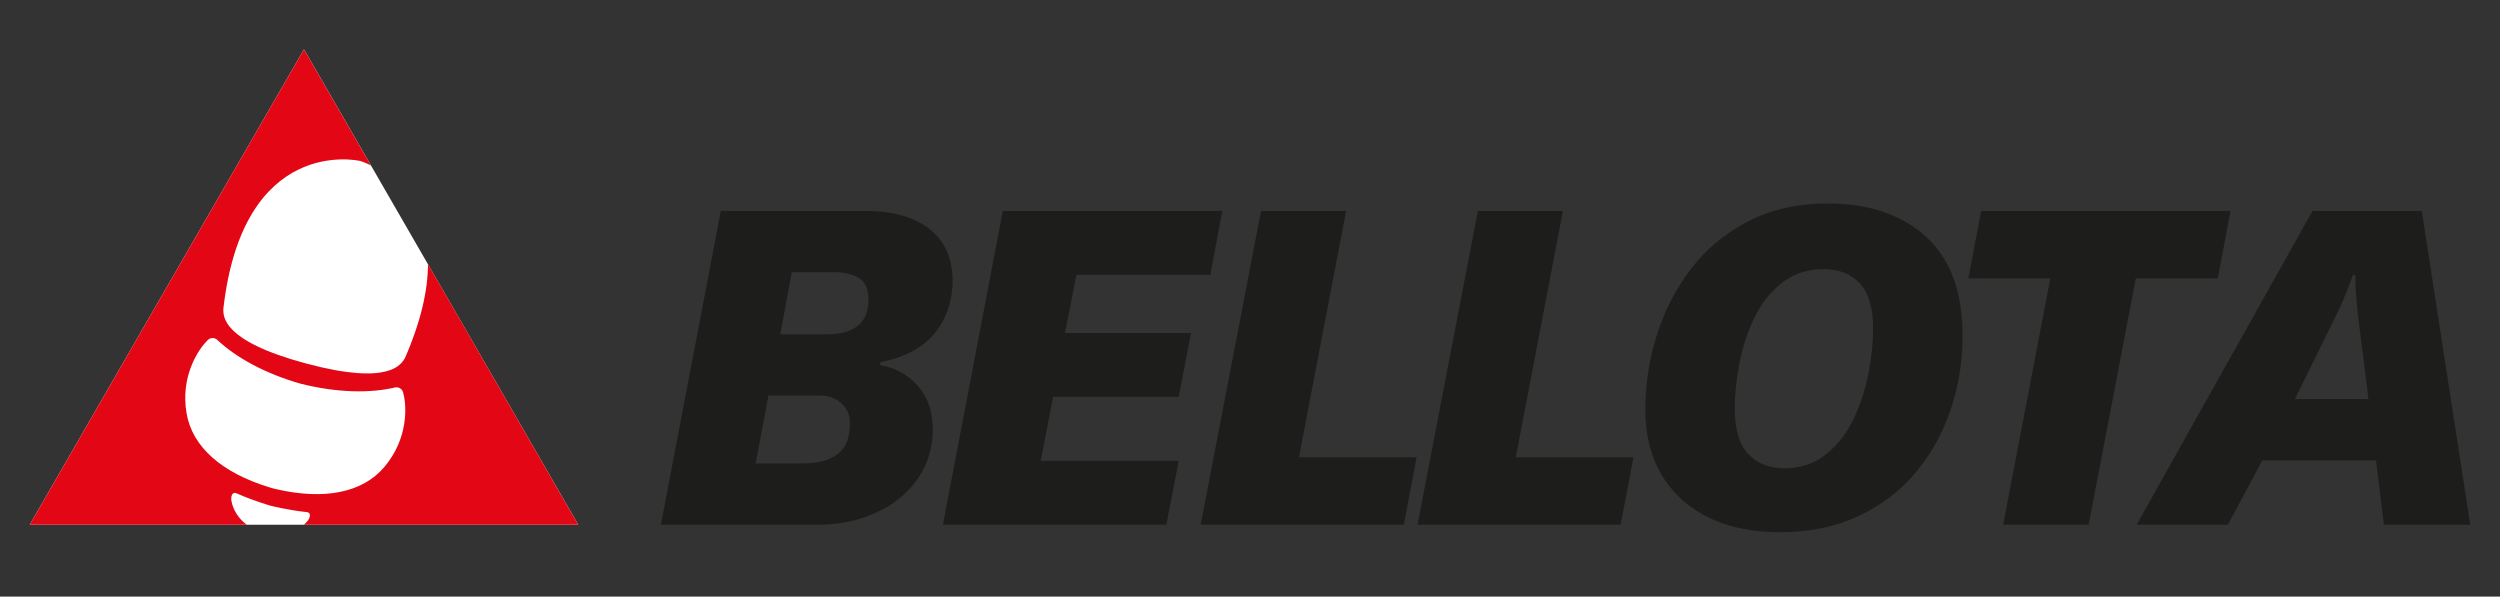 <svg xmlns="http://www.w3.org/2000/svg" xmlns:xlink="http://www.w3.org/1999/xlink" width="1056" zoomAndPan="magnify" viewBox="0 0 792 189" height="252" preserveAspectRatio="xMidYMid meet" version="1.2"><rect x="0" y="0" width="792" height="189" fill="#333333" stroke="none"/><defs><clipPath id="1fd7694a6a"><path d="M 9 15.055 L 183.801 15.055 L 183.801 166.812 L 9 166.812 Z M 9 15.055"></path></clipPath><clipPath id="730fbd5cc0"><path d="M 96.301 15.637 L 139.742 90.93 L 183.18 166.23 L 9.422 166.23 L 52.859 90.93 Z M 96.301 15.637"></path></clipPath><clipPath id="c7424ef06f"><path d="M 9 15.055 L 183.801 15.055 L 183.801 166.812 L 9 166.812 Z M 9 15.055"></path></clipPath><clipPath id="c829bb099e"><path d="M 121.887 147.789 C 114.961 156.145 102.719 158.461 87.598 154.988 L 86.395 154.703 L 85.211 154.344 C 70.379 149.789 60.93 141.66 59.109 130.957 C 57.129 119.527 62.57 110.852 65.91 107.641 C 66.418 107.152 67.195 106.973 67.93 107.172 C 68.211 107.242 68.508 107.383 68.707 107.562 C 74.707 113.262 84.094 118.395 95.277 121.566 C 106.547 124.41 117.242 124.66 125.289 122.719 C 125.547 122.66 125.875 122.699 126.152 122.77 C 126.891 122.969 127.465 123.508 127.664 124.184 C 128.957 128.641 129.328 138.863 121.895 147.777 M 139.762 90.93 L 135.582 83.688 C 135.555 91.656 133.523 101.441 128.293 113.43 C 127.18 115.141 123.945 122.383 96.988 115.16 C 70.031 107.938 70.848 100.059 70.734 98.02 C 76.922 42.953 113.262 50.762 114.168 51.012 C 114.336 51.051 115.629 51.469 117.508 52.414 L 96.301 15.637 L 52.859 90.93 L 9.422 166.23 L 78.195 166.23 C 74.18 163.324 73.461 159.438 73.312 158.652 C 73.113 157.598 73.391 155.547 74.984 156.305 C 80.684 158.809 85.797 160.23 85.797 160.23 C 85.797 160.23 90.93 161.566 97.117 162.23 C 98.879 162.371 98.082 164.289 97.387 165.098 C 97.215 165.285 96.848 165.715 96.281 166.23 L 183.18 166.23 Z M 139.762 90.93"></path></clipPath><clipPath id="51e6ff857f"><path d="M 209.367 64.453 L 782.578 64.453 L 782.578 169 L 209.367 169 Z M 209.367 64.453"></path></clipPath><clipPath id="1f86050096"><path d="M 752.711 145.844 L 716.691 145.844 L 705.801 166.223 L 676.902 166.223 L 732.598 66.832 L 767.227 66.832 L 782.574 166.234 L 755.219 166.234 Z M 746.992 99.766 C 746.434 94.742 746.156 90.504 746.156 87.062 L 745.461 87.062 L 744.754 88.883 C 742.992 93.637 741.492 97.168 740.289 99.488 L 727.02 126.434 L 750.336 126.434 Z M 649.539 88.188 L 623.574 88.188 L 627.625 66.832 L 706.637 66.832 L 702.586 88.188 L 676.625 88.188 L 661.684 166.223 L 634.605 166.223 Z M 618.125 129.301 C 615.707 136.699 612.074 143.355 607.23 149.266 C 602.387 155.172 596.32 159.879 589.02 163.371 C 581.715 166.859 573.402 168.602 564.102 168.602 C 550.781 168.602 540.316 165.109 532.688 158.137 C 525.055 151.164 521.238 141.656 521.238 129.656 C 521.238 121.75 522.449 113.922 524.867 106.203 C 527.285 98.484 530.914 91.449 535.762 85.125 C 540.605 78.797 546.672 73.766 553.984 70.035 C 561.293 66.305 569.59 64.453 578.902 64.453 C 592.023 64.453 602.445 67.965 610.168 74.996 C 617.887 82.031 621.754 92.516 621.754 106.48 C 621.754 114.301 620.543 121.91 618.125 129.309 M 589.156 89.719 C 586.312 86.746 582.523 85.254 577.777 85.254 C 572.566 85.254 568.098 86.746 564.379 89.719 C 560.656 92.695 557.723 96.492 555.574 101.098 C 553.426 105.703 551.906 110.5 550.969 115.473 C 550.035 120.445 549.578 125.082 549.578 129.371 C 549.578 136.062 551.02 140.91 553.902 143.895 C 556.789 146.875 560.559 148.359 565.203 148.359 C 570.418 148.359 574.883 146.848 578.613 143.824 C 582.344 140.801 585.258 136.961 587.406 132.305 C 589.555 127.648 591.078 122.836 592.012 117.852 C 592.945 112.867 593.406 108.332 593.406 104.242 C 593.406 97.539 591.98 92.703 589.148 89.719 M 468.188 66.832 L 495.133 66.832 L 480.203 144.867 L 517.477 144.867 L 513.43 166.223 L 449.07 166.223 Z M 399.5 66.832 L 426.449 66.832 L 411.516 144.867 L 448.789 144.867 L 444.742 166.223 L 380.383 166.223 Z M 317.695 66.832 L 387.215 66.832 L 383.445 87.074 L 341.012 87.074 L 337.391 105.496 L 377.309 105.496 L 373.41 125.738 L 333.621 125.738 L 329.711 145.98 L 373.41 145.98 L 369.5 166.223 L 298.715 166.223 Z M 228.348 66.832 L 274.285 66.832 C 282.848 66.832 289.574 68.742 294.457 72.551 C 299.34 76.359 301.789 81.91 301.789 89.164 C 301.789 91.578 301.441 94.078 300.742 96.633 C 300.047 99.188 298.852 101.707 297.184 104.172 C 295.512 106.641 293.152 108.797 290.129 110.66 C 287.105 112.52 283.355 113.871 278.891 114.707 L 278.891 115.691 C 283.723 116.527 287.703 118.734 290.824 122.316 C 293.949 125.898 295.5 130.484 295.5 136.074 C 295.5 140.363 294.617 144.34 292.844 148.012 C 291.074 151.68 288.566 154.875 285.305 157.582 C 282.043 160.285 278.191 162.387 273.727 163.926 C 269.262 165.469 264.324 166.234 258.934 166.234 L 209.367 166.234 Z M 254.18 146.816 C 259.113 146.816 262.855 145.824 265.422 143.812 C 267.988 141.805 269.262 138.57 269.262 134.105 C 269.262 131.5 268.355 129.379 266.535 127.75 C 264.715 126.117 262.457 125.312 259.762 125.312 L 243.438 125.312 L 239.387 146.816 Z M 261.441 105.914 C 263.301 105.914 265.004 105.773 266.535 105.496 C 268.066 105.219 269.488 104.68 270.793 103.883 C 272.094 103.09 273.141 101.973 273.934 100.531 C 274.73 99.09 275.117 97.211 275.117 94.883 C 275.117 91.539 274.094 89.25 272.047 88.039 C 269.996 86.824 267.391 86.227 264.227 86.227 L 250.836 86.227 L 247.195 105.914 Z M 261.441 105.914"></path></clipPath></defs><g id="beae664e8c"><g clip-rule="nonzero" clip-path="url(#1fd7694a6a)"><g clip-rule="nonzero" clip-path="url(#730fbd5cc0)"><path style="stroke:none;fill-rule:nonzero;fill:#ffffff;fill-opacity:1;" d="M 4.445 10.664 L 188.191 10.664 L 188.191 171.203 L 4.445 171.203 Z M 4.445 10.664"></path></g></g><g clip-rule="nonzero" clip-path="url(#c7424ef06f)"><g clip-rule="nonzero" clip-path="url(#c829bb099e)"><path style="stroke:none;fill-rule:nonzero;fill:#e30614;fill-opacity:1;" d="M 4.445 10.664 L 188.191 10.664 L 188.191 171.203 L 4.445 171.203 Z M 4.445 10.664"></path></g></g><g clip-rule="nonzero" clip-path="url(#51e6ff857f)"><g clip-rule="nonzero" clip-path="url(#1f86050096)"><path style="stroke:none;fill-rule:nonzero;fill:#1d1d1b;fill-opacity:1;" d="M 209.367 64.453 L 782.578 64.453 L 782.578 168.598 L 209.367 168.598 Z M 209.367 64.453"></path></g></g></g></svg>